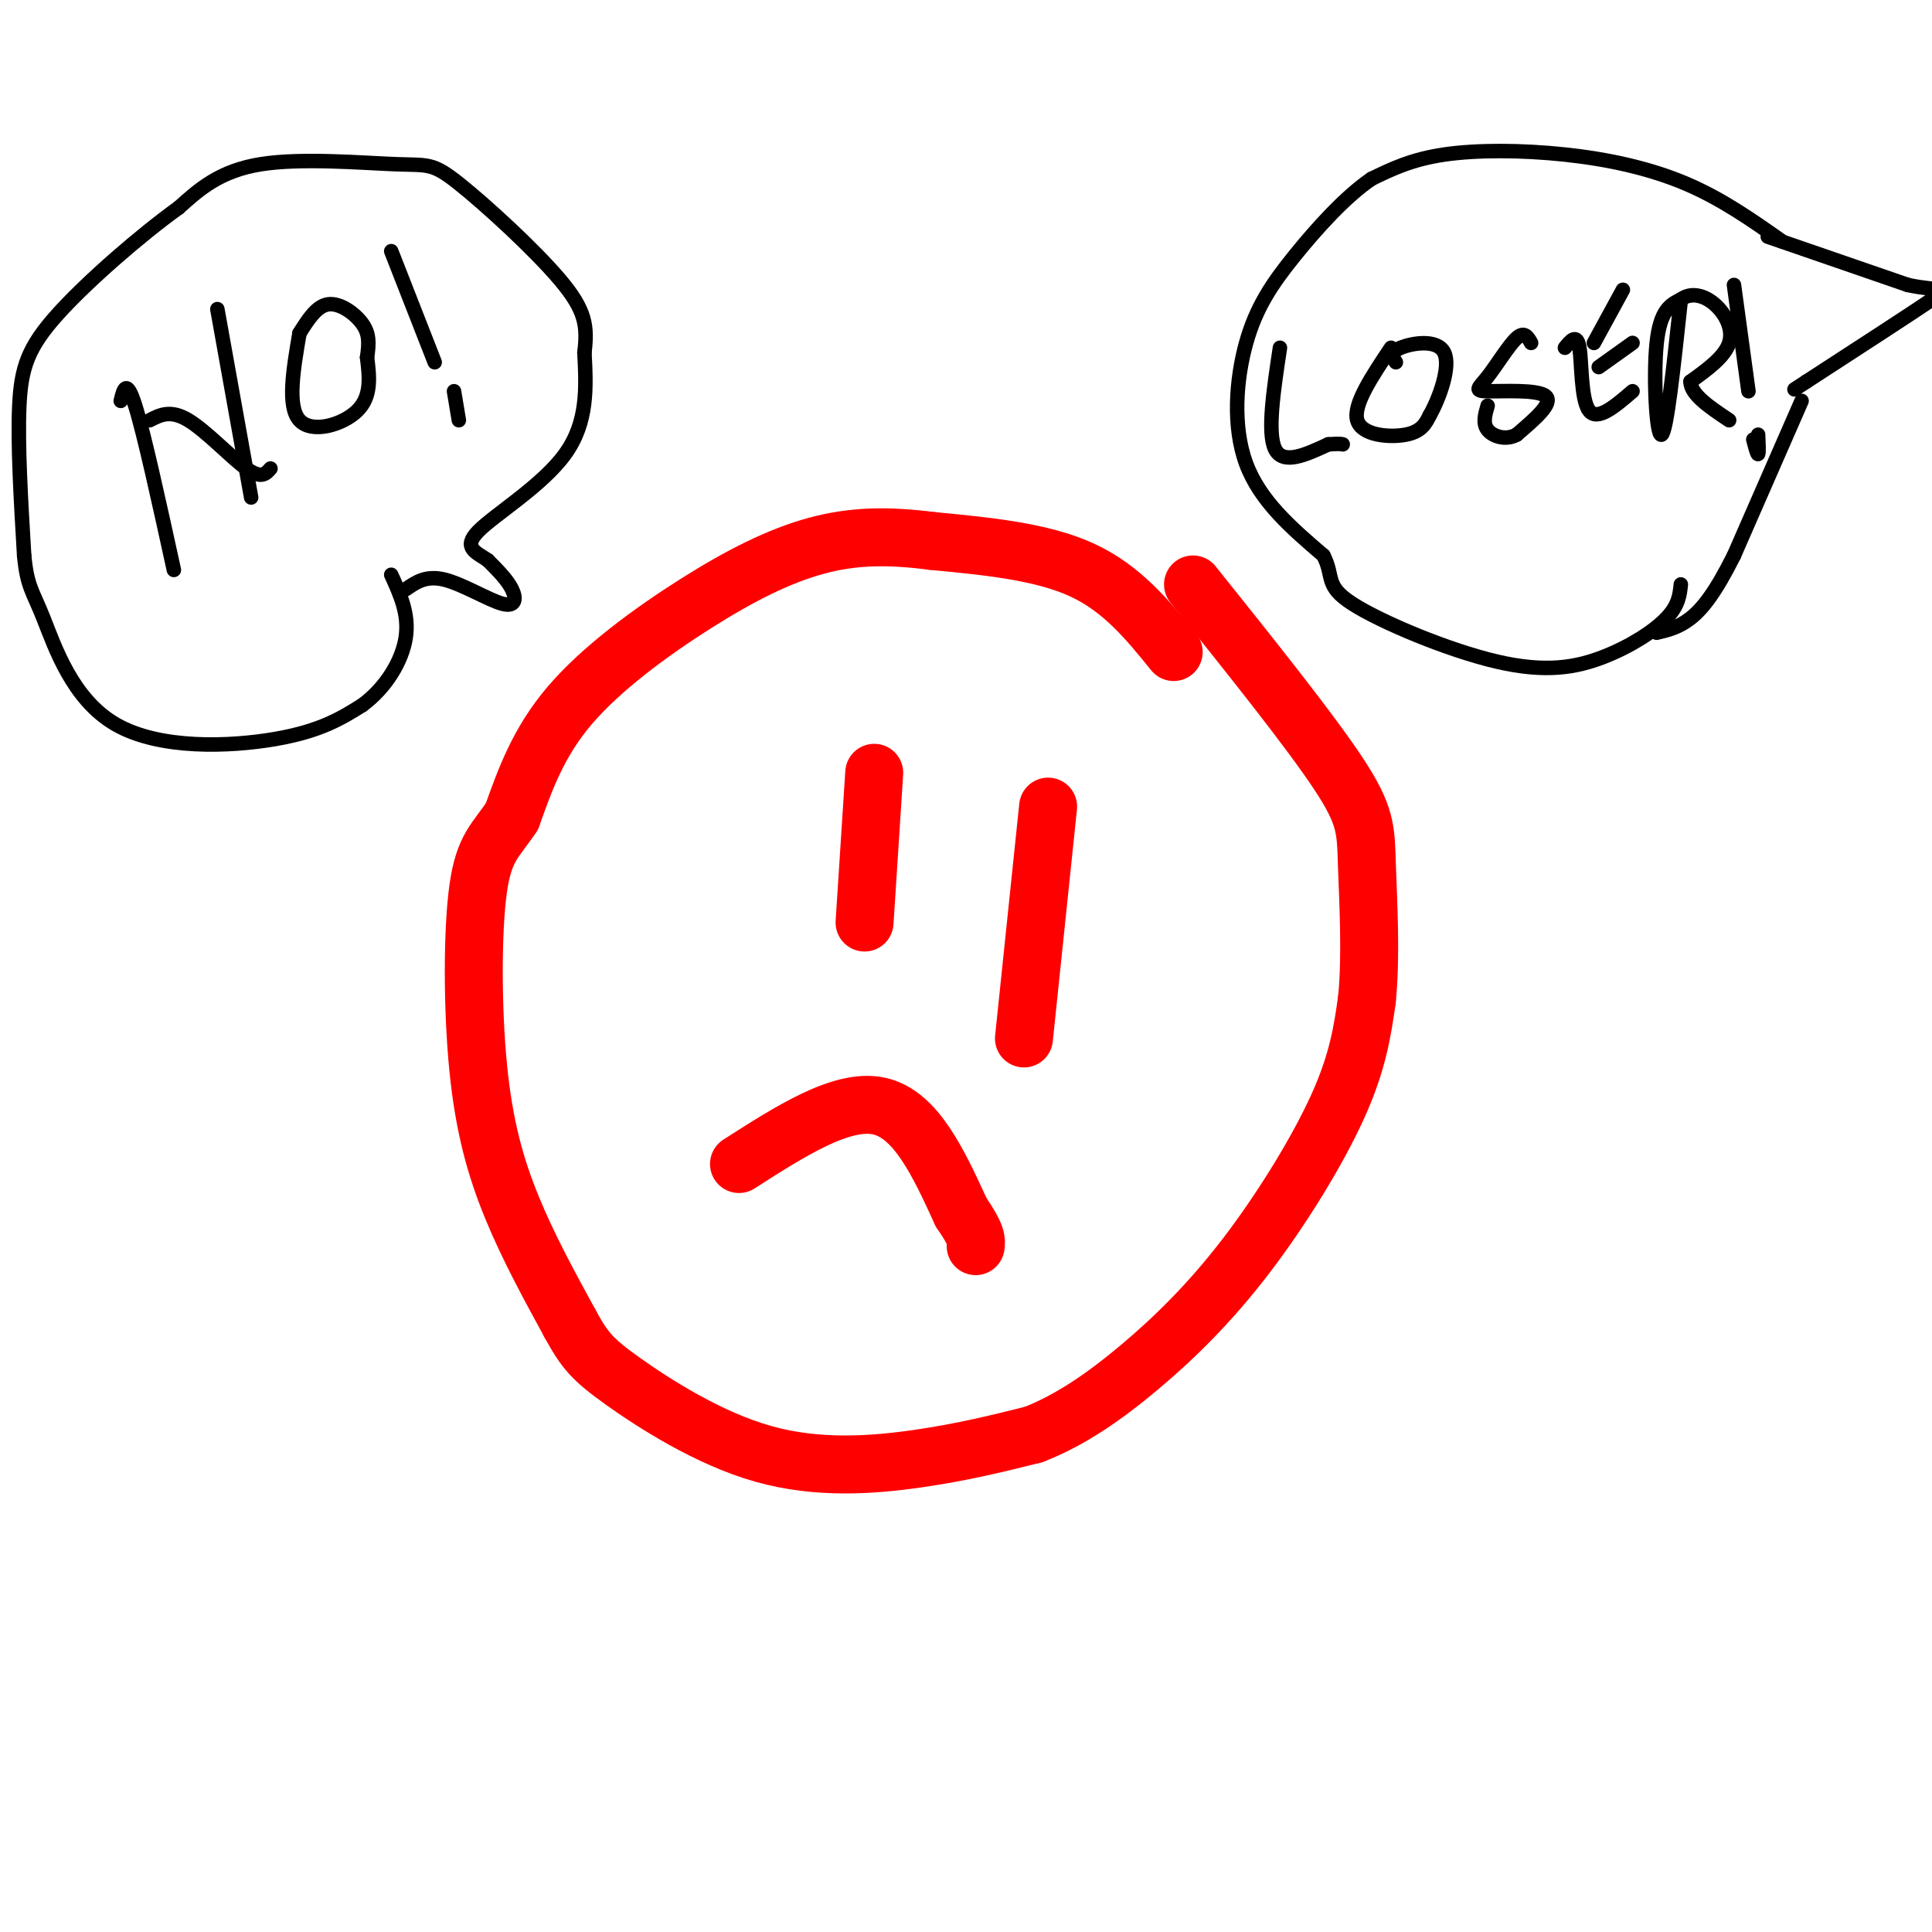 <svg viewBox='0 0 400 400' version='1.1' xmlns='http://www.w3.org/2000/svg' xmlns:xlink='http://www.w3.org/1999/xlink'><g fill='none' stroke='#ff0000' stroke-width='12' stroke-linecap='round' stroke-linejoin='round'><path d='M243,135c-5.333,-6.583 -10.667,-13.167 -19,-17c-8.333,-3.833 -19.667,-4.917 -31,-6'/><path d='M193,112c-9.093,-1.167 -16.324,-1.086 -24,1c-7.676,2.086 -15.797,6.177 -25,12c-9.203,5.823 -19.486,13.378 -26,21c-6.514,7.622 -9.257,15.311 -12,23'/><path d='M106,169c-3.368,5.099 -5.789,6.346 -7,15c-1.211,8.654 -1.211,24.715 0,37c1.211,12.285 3.632,20.796 7,29c3.368,8.204 7.684,16.102 12,24'/><path d='M118,274c3.024,5.553 4.584,7.437 11,12c6.416,4.563 17.689,11.805 29,15c11.311,3.195 22.660,2.341 32,1c9.340,-1.341 16.670,-3.171 24,-5'/><path d='M214,297c7.646,-2.974 14.761,-7.911 22,-14c7.239,-6.089 14.603,-13.332 22,-23c7.397,-9.668 14.828,-21.762 19,-31c4.172,-9.238 5.086,-15.619 6,-22'/><path d='M283,207c0.929,-9.071 0.250,-20.750 0,-28c-0.250,-7.250 -0.071,-10.071 -6,-19c-5.929,-8.929 -17.964,-23.964 -30,-39'/><path d='M181,160c0.000,0.000 -2.000,31.000 -2,31'/><path d='M217,167c0.000,0.000 -5.000,48.000 -5,48'/><path d='M153,241c10.667,-6.833 21.333,-13.667 29,-12c7.667,1.667 12.333,11.833 17,22'/><path d='M199,251c3.333,4.833 3.167,5.917 3,7'/></g>
<g fill='none' stroke='#000000' stroke-width='3' stroke-linecap='round' stroke-linejoin='round'><path d='M366,49c0.000,0.000 29.000,10.000 29,10'/><path d='M395,59c6.778,1.467 9.222,0.133 5,3c-4.222,2.867 -15.111,9.933 -26,17'/><path d='M374,79c-4.333,2.833 -2.167,1.417 0,0'/><path d='M369,50c-6.280,-4.423 -12.560,-8.845 -20,-12c-7.440,-3.155 -16.042,-5.042 -25,-6c-8.958,-0.958 -18.274,-0.988 -25,0c-6.726,0.988 -10.863,2.994 -15,5'/><path d='M284,37c-5.389,3.644 -11.362,10.255 -16,16c-4.638,5.745 -7.941,10.624 -10,18c-2.059,7.376 -2.874,17.250 0,25c2.874,7.750 9.437,13.375 16,19'/><path d='M274,115c2.318,4.488 0.113,6.208 6,10c5.887,3.792 19.867,9.656 30,12c10.133,2.344 16.421,1.170 22,-1c5.579,-2.170 10.451,-5.334 13,-8c2.549,-2.666 2.774,-4.833 3,-7'/><path d='M373,83c0.000,0.000 -14.000,32.000 -14,32'/><path d='M359,115c-3.867,7.733 -6.533,11.067 -9,13c-2.467,1.933 -4.733,2.467 -7,3'/><path d='M265,72c-1.333,8.833 -2.667,17.667 -1,21c1.667,3.333 6.333,1.167 11,-1'/><path d='M275,92c2.333,-0.167 2.667,-0.083 3,0'/><path d='M288,72c-3.956,5.911 -7.911,11.822 -7,15c0.911,3.178 6.689,3.622 10,3c3.311,-0.622 4.156,-2.311 5,-4'/><path d='M296,86c1.976,-3.464 4.417,-10.125 3,-13c-1.417,-2.875 -6.690,-1.964 -9,-1c-2.310,0.964 -1.655,1.982 -1,3'/><path d='M317,71c-0.694,-1.233 -1.388,-2.466 -3,-1c-1.612,1.466 -4.144,5.630 -6,8c-1.856,2.370 -3.038,2.946 0,3c3.038,0.054 10.297,-0.413 12,1c1.703,1.413 -2.148,4.707 -6,8'/><path d='M314,90c-2.267,1.244 -4.933,0.356 -6,-1c-1.067,-1.356 -0.533,-3.178 0,-5'/><path d='M324,72c1.244,-1.533 2.489,-3.067 3,0c0.511,3.067 0.289,10.733 2,13c1.711,2.267 5.356,-0.867 9,-4'/><path d='M331,76c0.000,0.000 7.000,-5.000 7,-5'/><path d='M330,71c0.000,0.000 6.000,-11.000 6,-11'/><path d='M348,62c-1.467,13.733 -2.933,27.467 -4,28c-1.067,0.533 -1.733,-12.133 -1,-19c0.733,-6.867 2.867,-7.933 5,-9'/><path d='M348,62c2.083,-1.548 4.792,-0.917 7,1c2.208,1.917 3.917,5.119 3,8c-0.917,2.881 -4.458,5.440 -8,8'/><path d='M350,79c0.000,2.667 4.000,5.333 8,8'/><path d='M359,59c0.000,0.000 3.000,22.000 3,22'/><path d='M363,91c0.417,1.583 0.833,3.167 1,3c0.167,-0.167 0.083,-2.083 0,-4'/><path d='M84,122c2.113,-1.464 4.226,-2.929 8,-2c3.774,0.929 9.208,4.250 12,5c2.792,0.750 2.940,-1.071 2,-3c-0.940,-1.929 -2.970,-3.964 -5,-6'/><path d='M101,116c-2.250,-1.583 -5.375,-2.542 -2,-6c3.375,-3.458 13.250,-9.417 18,-16c4.750,-6.583 4.375,-13.792 4,-21'/><path d='M121,73c0.655,-5.490 0.291,-8.714 -5,-15c-5.291,-6.286 -15.511,-15.633 -21,-20c-5.489,-4.367 -6.247,-3.753 -13,-4c-6.753,-0.247 -19.501,-1.356 -28,0c-8.499,1.356 -12.750,5.178 -17,9'/><path d='M37,43c-7.798,5.607 -18.792,15.125 -25,22c-6.208,6.875 -7.631,11.107 -8,19c-0.369,7.893 0.315,19.446 1,31'/><path d='M5,115c0.620,6.477 1.671,7.169 4,13c2.329,5.831 5.935,16.801 15,22c9.065,5.199 23.590,4.628 33,3c9.410,-1.628 13.705,-4.314 18,-7'/><path d='M75,146c4.933,-3.622 8.267,-9.178 9,-14c0.733,-4.822 -1.133,-8.911 -3,-13'/><path d='M25,83c0.583,-2.417 1.167,-4.833 3,1c1.833,5.833 4.917,19.917 8,34'/><path d='M31,87c2.156,-1.111 4.311,-2.222 8,0c3.689,2.222 8.911,7.778 12,10c3.089,2.222 4.044,1.111 5,0'/><path d='M45,64c0.000,0.000 7.000,39.000 7,39'/><path d='M62,69c-1.289,7.578 -2.578,15.156 0,18c2.578,2.844 9.022,0.956 12,-2c2.978,-2.956 2.489,-6.978 2,-11'/><path d='M76,74c0.429,-2.976 0.500,-4.917 -1,-7c-1.500,-2.083 -4.571,-4.310 -7,-4c-2.429,0.310 -4.214,3.155 -6,6'/><path d='M81,52c0.000,0.000 9.000,23.000 9,23'/><path d='M95,87c0.000,0.000 -1.000,-6.000 -1,-6'/></g>
</svg>